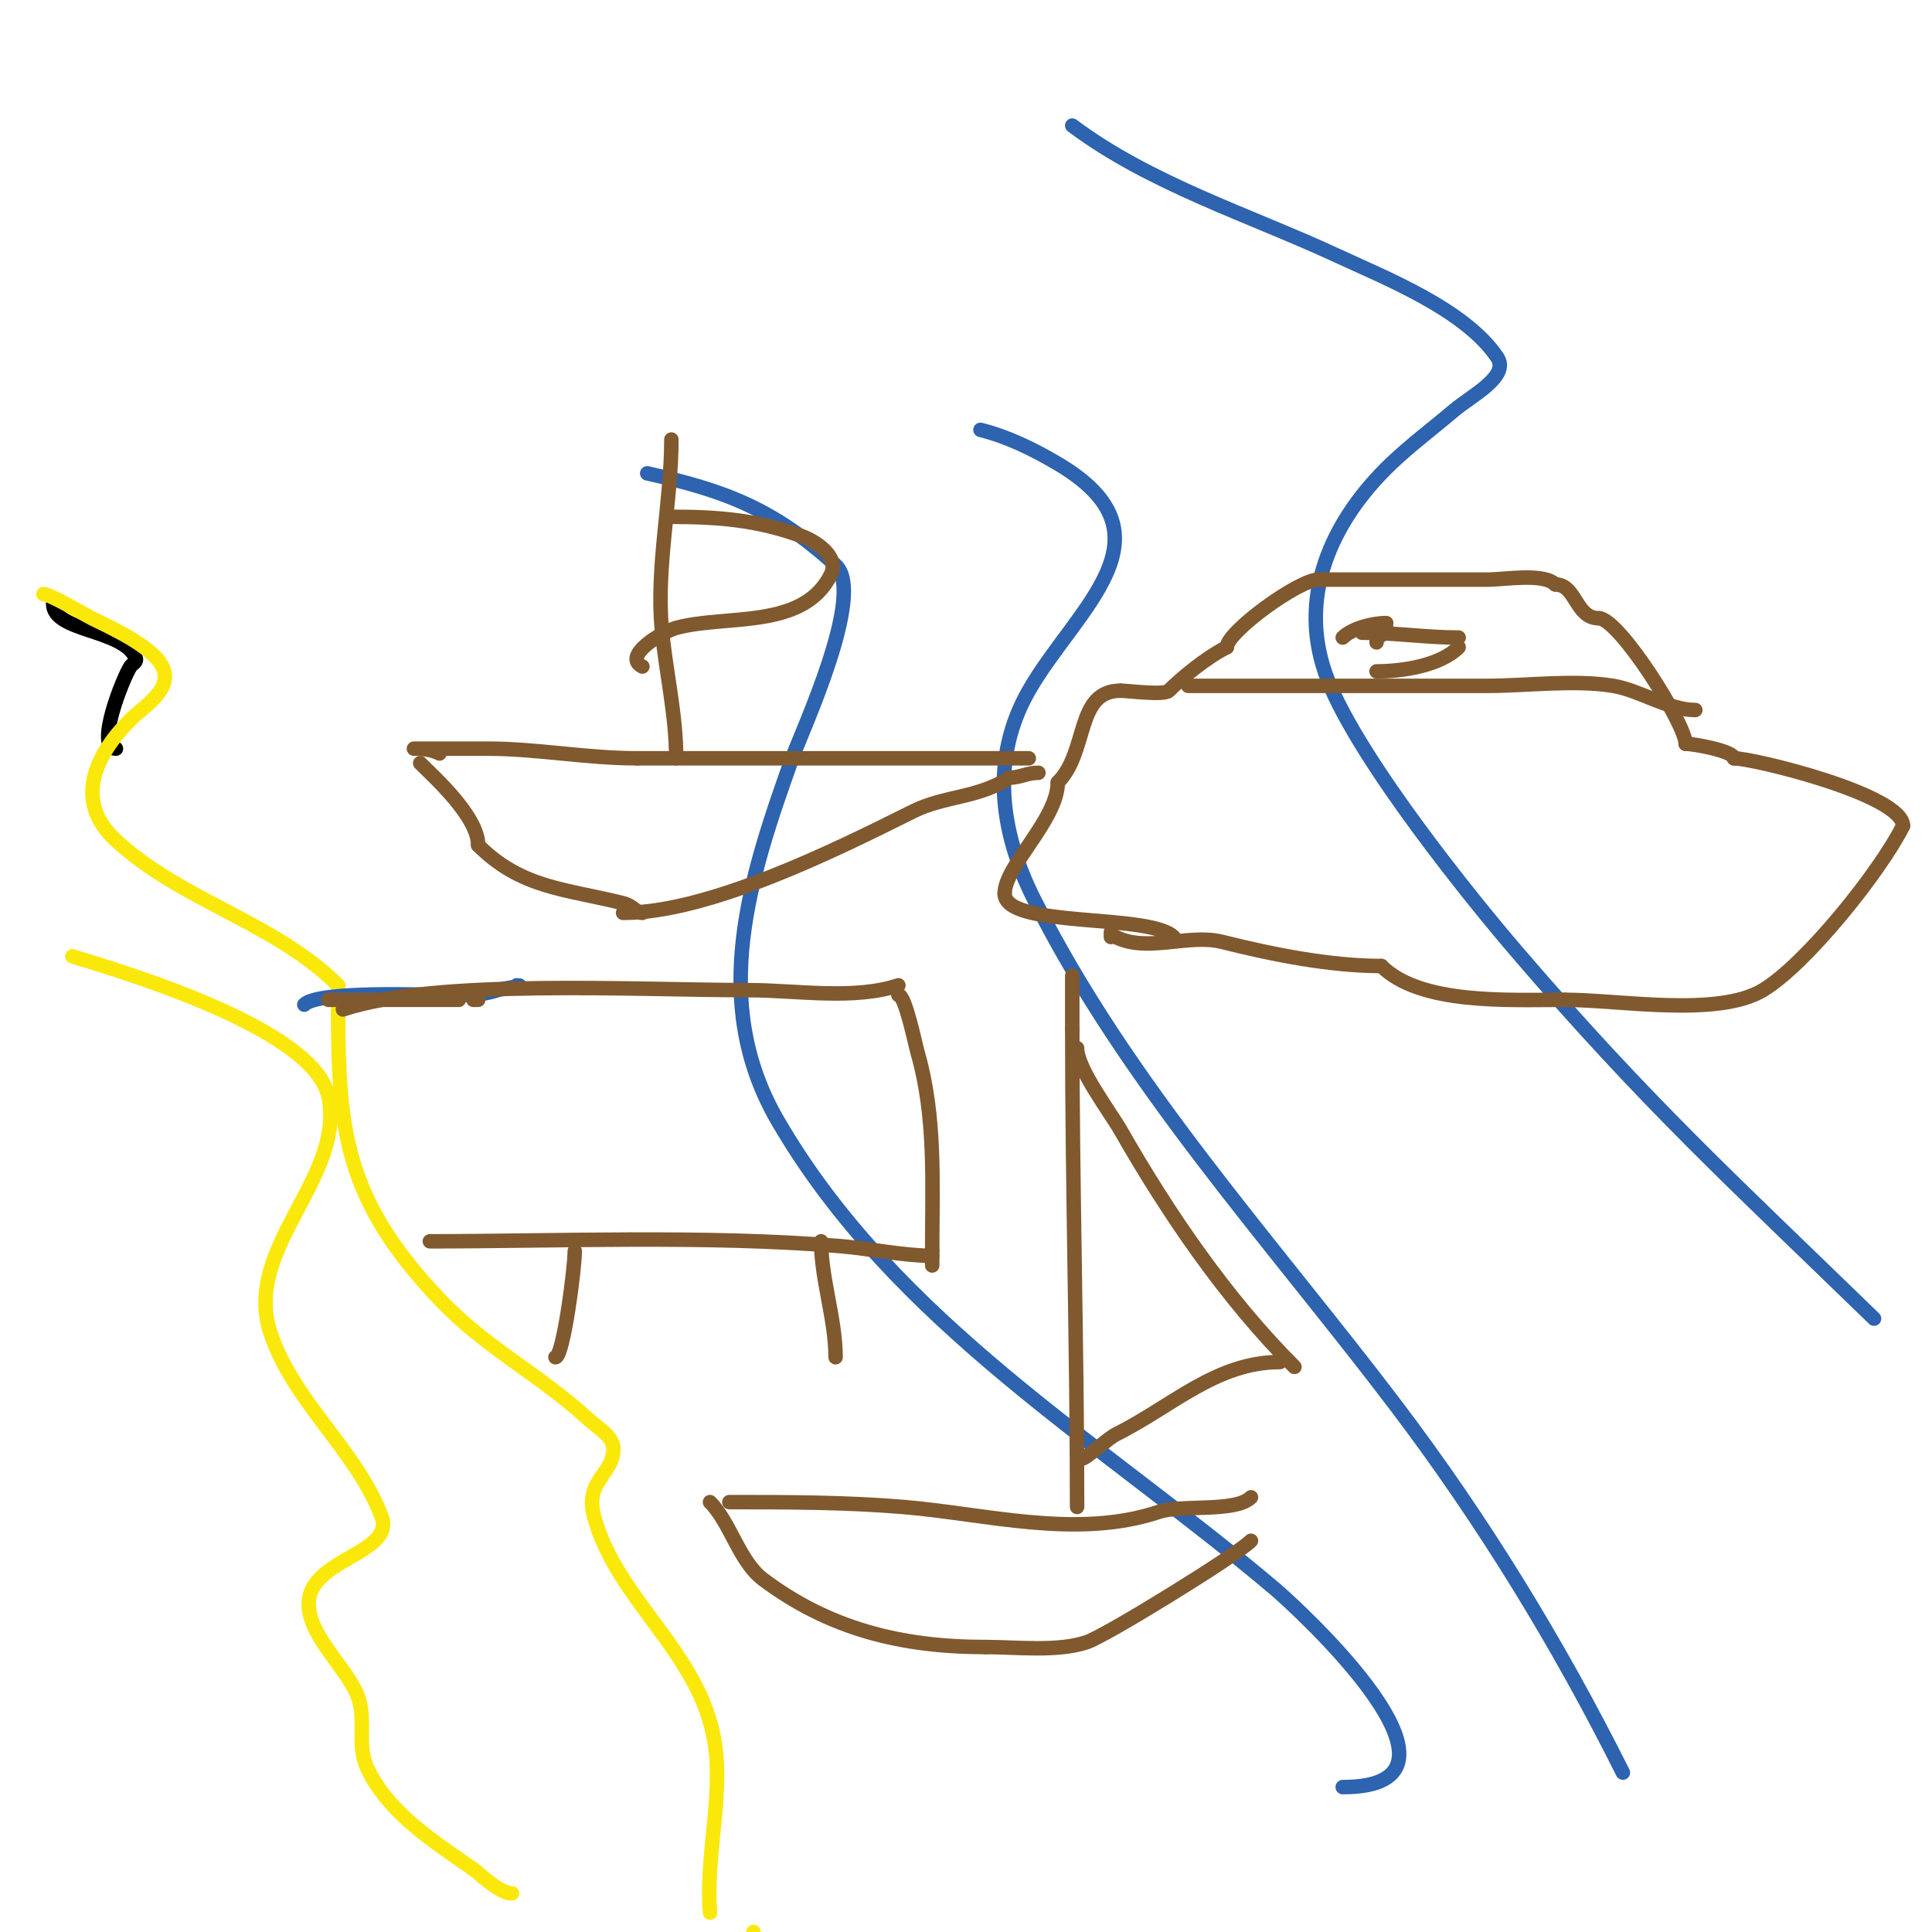 <svg viewBox='0 0 400 400' version='1.1' xmlns='http://www.w3.org/2000/svg' xmlns:xlink='http://www.w3.org/1999/xlink'><g fill='none' stroke='#000000' stroke-width='3' stroke-linecap='round' stroke-linejoin='round'><path d='M11,125c0,5.778 14.086,5.171 17,11c0.545,1.09 -0.535,1.303 -1,2c-1.485,2.228 -7.404,17 -3,17'/><path d='M24,155'/></g>
<g fill='none' stroke='#fae80b' stroke-width='3' stroke-linecap='round' stroke-linejoin='round'><path d='M9,123c1.374,0 8.545,4.272 10,5c3.85,1.925 13.828,6.312 15,11c1.064,4.255 -4.492,7.492 -7,10c-6.994,6.994 -12.024,16.67 -3,25c13.595,12.55 33.011,17.011 46,30'/><path d='M70,204c0,27.798 -0.087,42.803 21,65c9.697,10.208 20.86,15.64 31,25c1.913,1.766 5,3.397 5,6c0,5.328 -6.038,6.527 -4,14c4.799,17.595 22.088,28.072 25,47c1.714,11.139 -1.962,23.451 -1,35'/><path d='M147,396'/><path d='M156,400l0,0'/><path d='M15,198c11.693,3.598 50.008,15.038 53,29c3.624,16.913 -17.879,31.363 -12,49c4.782,14.347 17.852,24.272 23,38c2.758,7.355 -13.812,8.682 -15,17c-0.992,6.945 7.54,13.851 10,20c1.949,4.873 -0.203,10.228 2,15c4.299,9.315 14.037,15.426 22,21'/><path d='M98,387c1.789,1.342 5.442,5 8,5'/></g>
<g fill='none' stroke='#2d63af' stroke-width='3' stroke-linecap='round' stroke-linejoin='round'><path d='M222,26c16.173,12.129 36.924,18.593 55,27c9.681,4.503 26.39,11.086 33,21c2.628,3.942 -5.39,7.932 -9,11c-4.325,3.676 -8.894,7.081 -13,11c-12.248,11.691 -19.851,27.872 -13,45c6.75,16.875 30.031,45.536 39,56c27.053,31.562 44.89,47.721 74,76'/><path d='M203,89c5.648,1.412 10.988,4.038 16,7c25.166,14.871 3.744,29.949 -6,47c-8.002,14.004 -5.905,29.19 1,43c19.114,38.229 49.434,71.275 75,105c18.059,23.823 33.638,49.277 47,76'/><path d='M134,98c15.664,3.481 25.926,7.114 39,19c6.364,5.785 -7.004,34.41 -9,40c-8.703,24.369 -17.34,50.303 -3,75c24.4,42.022 67.12,66.64 103,97c3.926,3.322 45.431,41 14,41'/><path d='M63,208c2.925,-2.925 24.553,-2 30,-2c3.577,0 6.519,0.16 10,-1c0.97,-0.323 6.276,-1 4,-1'/></g>
<g fill='none' stroke='#81592f' stroke-width='3' stroke-linecap='round' stroke-linejoin='round'><path d='M68,207c9,0 18,0 27,0'/><path d='M99,207l-1,0'/><path d='M71,209c19.226,-6.409 61.016,-4 84,-4c9.752,0 21.769,2.077 31,-1'/><path d='M186,206c1.422,0 3.439,10.036 4,12c3.81,13.337 3,27.061 3,41'/><path d='M193,259c0,1 0,2 0,3'/><path d='M193,260c-5.884,0 -12.894,-1.491 -19,-2c-27.632,-2.303 -59.137,-1 -85,-1'/><path d='M170,257c0,7.78 3,16.116 3,24'/><path d='M119,259c0,3.696 -2.404,22 -4,22'/><path d='M87,158c2.95,2.95 12,11.066 12,17'/><path d='M99,175c8.938,8.938 18.033,9.008 30,12c2.164,0.541 2.663,2 4,2'/><path d='M129,189c17.721,0 43.678,-12.839 60,-21c6.574,-3.287 13.586,-2.724 20,-7'/><path d='M209,161c2.336,0 3.519,-1 6,-1'/><path d='M213,157c-27.153,0 -54.13,0 -81,0'/><path d='M132,157c-10.602,0 -20.799,-2 -31,-2c-3.333,0 -6.667,0 -10,0c-1.667,0 -6.667,0 -5,0c1.7,0 3.48,0.24 5,1'/><path d='M140,157c0,-9.121 -2.177,-17.942 -3,-27c-1.151,-12.658 2,-26.184 2,-39'/><path d='M139,107c9.671,0 17.741,0.633 27,4c2.58,0.938 7.933,4.133 6,8c-5.721,11.442 -21.65,8.177 -32,11c-2.897,0.79 -11.279,5.86 -7,8'/><path d='M147,311c4.246,4.246 6.035,12.276 11,16c13.626,10.22 28.523,14 46,14'/><path d='M204,341c6.439,0 14.904,1.032 21,-1c3.959,-1.32 30.943,-17.943 34,-21'/><path d='M151,311c12.053,0 24.047,0.004 36,1c17.336,1.445 35.9,6.7 53,1c4.597,-1.532 15.826,0.174 19,-3'/><path d='M223,312c0,-33.06 -1,-65.876 -1,-99'/><path d='M222,213c0,-3.667 0,-7.333 0,-11'/><path d='M223,217c0,4.274 6.865,13.264 9,17c9.888,17.304 21.895,34.895 36,49'/><path d='M265,282c-13.221,0 -22.307,9.153 -34,15c-1.619,0.81 -6.163,5 -7,5'/><path d='M230,193c0,0.333 0,0.667 0,1'/><path d='M231,194c6.561,3.281 15.055,-0.736 22,1c10.388,2.597 22.236,5 33,5'/><path d='M286,200c8.033,8.033 26.282,7 38,7'/><path d='M324,207c11.251,0 31.571,3.657 41,-2c8.877,-5.326 24.26,-24.52 29,-34'/><path d='M394,171c0,-6.469 -31.004,-14 -35,-14'/><path d='M359,157c0,-1.467 -8.155,-3 -10,-3'/><path d='M349,154c0,-4.111 -13.812,-26 -18,-26'/><path d='M331,128c-4.833,0 -4.647,-7 -9,-7'/><path d='M322,121c-2.434,-2.434 -10.525,-1 -14,-1c-11.667,0 -23.333,0 -35,0'/><path d='M273,120c-4.11,0 -19,10.844 -19,14'/><path d='M254,134c-4.325,2.162 -9.447,6.447 -12,9c-1.013,1.013 -8.408,0 -10,0'/><path d='M232,143c-9.376,0 -6.644,12.644 -13,19'/><path d='M219,162c0,7.664 -11,17.292 -11,23'/><path d='M208,185c0,7.256 30.028,4.028 35,9'/><path d='M246,142c20.667,0 41.333,0 62,0c7.974,0 18.04,-1.327 26,0c5.546,0.924 11.422,5 17,5'/><path d='M282,131c6.887,0 13.339,1 20,1'/><path d='M302,134c-3.815,3.815 -11.629,5 -17,5'/><path d='M278,132c1.829,-1.829 6.044,-3 9,-3'/><path d='M287,130c0,1.833 -2,1.167 -2,3'/></g>
</svg>